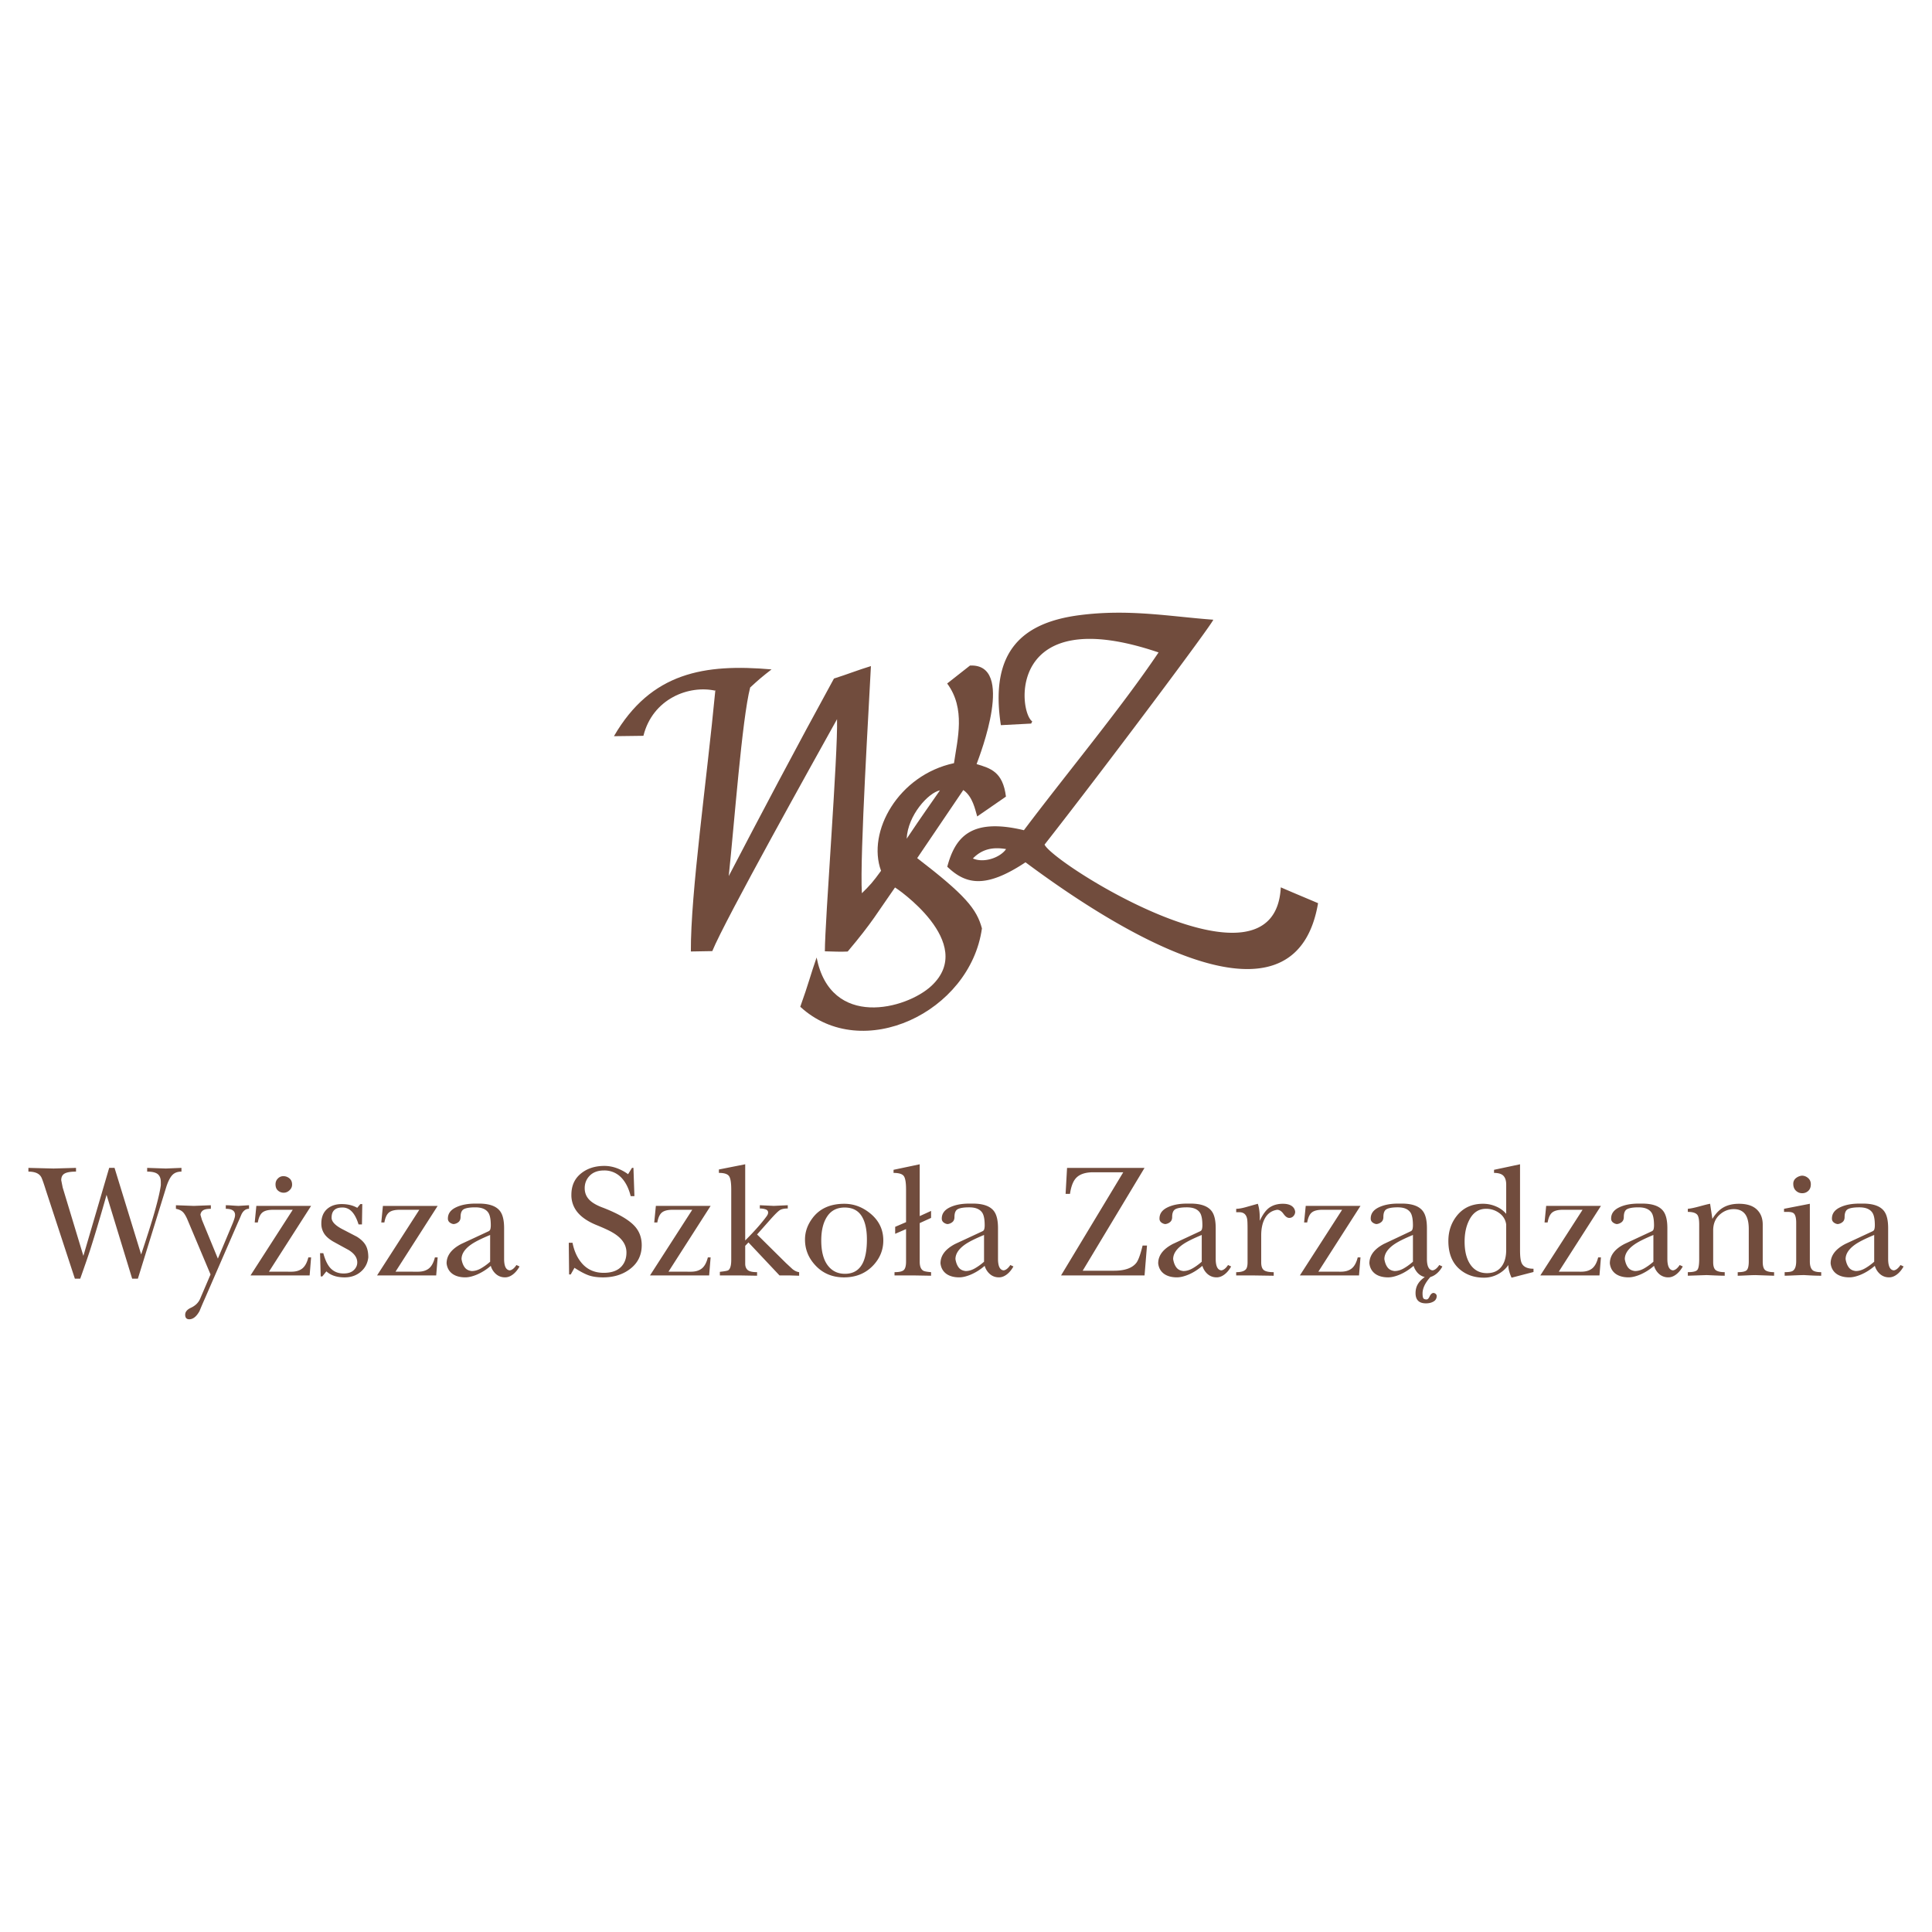 <svg xmlns="http://www.w3.org/2000/svg" width="2500" height="2500" viewBox="0 0 192.756 192.756"><g fill-rule="evenodd" clip-rule="evenodd"><path fill="#fff" d="M0 0h192.756v192.756H0V0z"/><path d="M74.844 68.592c-.815 3.153-1.583 13.605-2.138 18.816 2.878-5.533 6.829-13.02 10.498-19.71 1.316-.413 2.393-.849 3.688-1.242-.158 3.394-1.125 18.974-.903 22.661.815-.797 1.122-1.141 1.913-2.238-1.434-3.897 1.734-9.554 7.277-10.737.345-2.402 1.188-5.43-.68-7.949l2.278-1.791c4.535-.212 1.007 8.885.658 9.831 1.383.418 2.621.759 2.928 3.245l-2.867 1.98c-.211-.688-.436-1.972-1.388-2.636l-4.6 6.794c4.817 3.699 5.936 5.076 6.459 7.01-1.171 8.372-11.959 13.499-18.125 7.819.809-2.244 1.053-3.275 1.631-4.915 1.402 7.155 8.952 5.171 11.46 2.827 4.598-4.293-3.591-9.815-3.638-9.813-1.721 2.442-2.234 3.445-4.722 6.391-.754.041-1.335-.003-2.276-.021 0-3.008 1.311-19.65 1.214-23.16-2.24 4.036-11.202 20.073-12.446 23.139l-2.138.038c-.031-5.805 1.584-17.05 2.443-26.07l.039.059c-2.675-.612-6.299.796-7.215 4.493l-2.941.038c3.709-6.395 9.057-7.242 15.725-6.664-.918.711-1.245.984-2.134 1.805zm15.615 15.087c1.715-2.557 2.231-3.25 3.321-4.828-1.152.241-3.206 2.467-3.321 4.828z" fill="#714c3d"/><path d="M99.857 72.35l3.021-.159.109-.216c-1.422-.98-2.48-12.007 12.602-6.881-3.719 5.529-9.143 12.035-13.434 17.737-5.386-1.295-6.879.804-7.647 3.641 1.837 1.758 3.8 2.22 7.806-.44 12.979 9.658 27.133 16.165 29.189 4.078-1.467-.625-2.135-.894-3.719-1.58-.592 11.534-22.707-2.351-23.568-4.264 6.203-7.914 16.895-22.219 16.83-22.437-4.334-.317-8.42-1.097-13.365-.451-5.552.727-8.984 3.479-7.824 10.972zm-2.791 13.301c1.135.491 2.752-.109 3.311-.941-.945-.148-2.203-.208-3.311.941zM13.187 127.576l-2.556-8.367c-.27.963-.546 1.914-.827 2.854a121.214 121.214 0 0 1-.843 2.738c-.227.693-.546 1.617-.957 2.773H7.47l-2.885-8.803c-.216-.691-.368-1.123-.454-1.297-.194-.389-.626-.582-1.297-.582v-.373l2.513.064 2.237-.064v.373c-.519 0-.894.061-1.126.186s-.349.348-.349.672l.146.73 2.064 6.818 2.574-8.779h.535l2.655 8.639a165.6 165.6 0 0 0 .73-2.236c.324-1.016.573-1.848.746-2.496.249-.908.411-1.633.486-2.172v-.309c0-.367-.103-.635-.308-.803-.206-.168-.557-.25-1.054-.25v-.373l1.864.064 1.557-.064v.373c-.379 0-.676.107-.892.324-.216.215-.416.594-.6 1.135l-2.856 9.223-.569.002zm7.818-.424l-2.334-5.543c-.162-.357-.321-.602-.478-.73-.157-.133-.37-.225-.641-.275v-.357l1.783.066 1.702-.066v.357c-.368 0-.627.051-.778.154a.588.588 0 0 0-.259.445l.146.502 1.591 3.867 1.488-3.543a5.68 5.68 0 0 0 .178-.508c.033-.115.049-.215.049-.299 0-.414-.308-.619-.924-.619v-.357c.184 0 .378.01.583.025.206.016.432.029.681.041l1.054-.066v.357c-.325 0-.579.189-.762.57-.141.338-.259.613-.357.824l-3.29 7.568a43.87 43.87 0 0 0-.535 1.25c-.302.539-.643.809-1.021.809-.27 0-.405-.15-.405-.453 0-.281.184-.51.548-.684.451-.205.762-.502.935-.891l1.046-2.444zm3.988.098l4.214-6.549h-1.961c-.486 0-.84.088-1.062.268-.222.178-.376.51-.462.996h-.308l.162-1.652h5.462l-4.204 6.561 2.24.004c.454 0 .816-.107 1.089-.324.27-.217.47-.584.6-1.104h.275l-.146 1.801h-5.899v-.001zm2.496-9.094c0-.227.079-.42.235-.576a.745.745 0 0 1 .543-.234c.227 0 .43.072.608.219s.267.354.267.625c0 .215-.086.404-.259.566s-.367.242-.583.242a.854.854 0 0 1-.559-.209c-.168-.141-.252-.351-.252-.633zm4.571 3.906c0-.639.205-1.129.616-1.475.368-.303.837-.455 1.411-.455.605 0 1.123.125 1.556.373l.308-.373h.194l-.032 2.027h-.34c-.205-.66-.47-1.125-.794-1.395a1.234 1.234 0 0 0-.827-.291c-.713 0-1.069.34-1.069 1.02 0 .369.324.73.972 1.088l1.556.809c.411.26.702.545.875.852.173.309.26.711.26 1.207-.065.584-.316 1.062-.754 1.436s-.976.559-1.613.559c-.767 0-1.373-.199-1.815-.6l-.405.504h-.162l-.065-2.318h.324c.184.68.421 1.178.713 1.49.335.357.773.535 1.313.535.443 0 .78-.111 1.013-.332s.349-.479.349-.77c0-.477-.292-.893-.875-1.248a166.78 166.78 0 0 1-1.54-.844c-.367-.217-.643-.449-.827-.697a1.812 1.812 0 0 1-.342-1.102zm5.56 5.188l4.214-6.549h-1.961c-.486 0-.84.088-1.062.268-.222.178-.375.51-.462.996h-.308l.162-1.652h5.462l-4.204 6.561 2.24.004c.454 0 .816-.107 1.089-.324.27-.217.47-.584.6-1.104h.275l-.146 1.801H37.62v-.001zm6.937-1.203c0-.791.495-1.439 1.486-1.949.892-.412 1.791-.83 2.693-1.252a.316.316 0 0 0 .189-.227c.027-.107.041-.227.041-.357 0-.564-.07-.969-.213-1.221-.23-.389-.673-.584-1.327-.584-.524 0-.902.057-1.132.174-.229.113-.343.377-.343.791 0 .219-.068.387-.203.5a.877.877 0 0 1-.494.205.775.775 0 0 1-.397-.172.467.467 0 0 1-.17-.385c0-.479.262-.846.786-1.102.524-.258 1.18-.385 1.969-.385h.34c1.059 0 1.772.266 2.14.795.249.357.373.908.373 1.654v3.062c0 .734.189 1.119.567 1.15.227-.031.448-.209.664-.533l.309.145c-.195.346-.419.613-.673.803s-.511.283-.77.283c-.389 0-.719-.135-.989-.404a1.734 1.734 0 0 1-.438-.746 5.299 5.299 0 0 1-1.346.859c-.454.195-.854.291-1.199.291-.486 0-.892-.102-1.216-.307-.376-.248-.593-.612-.647-1.088zm4.344-.164v-2.67c-.843.35-1.464.656-1.864.93-.66.453-.989.949-.989 1.48.054.338.16.611.316.822.157.213.392.334.706.367.292 0 .589-.084.892-.252a5.61 5.61 0 0 0 .939-.677zm7.878 1.269l-.032-3.16h.373c.152.766.427 1.404.827 1.912.562.725 1.323 1.086 2.285 1.086.811 0 1.41-.221 1.799-.664.313-.357.47-.811.47-1.363 0-.799-.47-1.469-1.41-2.008-.292-.174-.778-.4-1.458-.682-.94-.367-1.626-.826-2.059-1.379a2.663 2.663 0 0 1-.567-1.686c0-.896.313-1.602.94-2.115.626-.514 1.41-.77 2.35-.77.421 0 .837.076 1.248.227.411.152.783.352 1.119.6l.389-.631h.146l.097 2.82h-.373c-.184-.746-.476-1.34-.875-1.783a2.316 2.316 0 0 0-1.783-.779c-.605 0-1.078.172-1.418.512s-.511.76-.511 1.256c0 .443.146.822.438 1.135.292.312.767.59 1.426.826 1.491.584 2.523 1.184 3.096 1.799.486.52.729 1.162.729 1.93 0 1.006-.4 1.805-1.2 2.398-.724.541-1.61.811-2.658.811-.562 0-1.037-.066-1.426-.201-.389-.137-.864-.387-1.426-.754l-.373.664h-.163v-.001zm8.072.098l4.215-6.549h-1.961c-.487 0-.84.088-1.062.268-.222.178-.375.51-.462.996h-.308l.163-1.652h5.462l-4.203 6.561 2.239.004c.454 0 .816-.107 1.089-.324.271-.217.47-.584.6-1.104h.275l-.146 1.801h-5.901v-.001zm8.105-1.52v-7.061c0-.701-.079-1.152-.235-1.348-.157-.201-.489-.301-.997-.301v-.34l2.625-.52v7.602c.918-.918 1.626-1.717 2.124-2.398.108-.141.162-.27.162-.389 0-.15-.083-.256-.251-.316a1.73 1.73 0 0 0-.576-.088v-.326l1.394.066 1.394-.066v.326c-.335 0-.592.051-.77.152-.178.104-.511.43-.997.98l-1.296 1.459 2.877 2.846.646.6c.213.178.441.283.675.316v.355l-1.005-.031h-.956l-3.096-3.291-.324.34v1.783c0 .271.081.479.241.625.162.145.476.219.943.219v.355l-1.767-.031h-1.945v-.357c.486-.055.767-.105.843-.16.193-.137.291-.473.291-1.001zm7.359-2.062c0-.768.254-1.486.762-2.156.713-.939 1.767-1.41 3.161-1.41.929 0 1.783.312 2.561.939.886.713 1.329 1.621 1.329 2.723 0 .93-.329 1.752-.989 2.465-.756.811-1.734 1.215-2.934 1.215-1.167 0-2.124-.404-2.869-1.215-.681-.735-1.021-1.588-1.021-2.561zm6.176 0c0-1.027-.181-1.816-.543-2.367-.362-.551-.921-.826-1.677-.826-.768 0-1.349.297-1.743.891-.395.594-.591 1.395-.591 2.398 0 1.07.21 1.893.632 2.465.422.572 1 .859 1.734.859.886 0 1.502-.412 1.848-1.232.226-.542.34-1.27.34-2.188zm3.906-1.734v-3.26c0-.701-.078-1.152-.235-1.352-.156-.201-.494-.301-1.013-.301v-.309l2.61-.551v5.17l1.134-.518v.697l-1.134.518v3.859c0 .453.119.75.356.891.108.064.368.113.778.146v.355l-1.767-.031h-1.88v-.324c.464 0 .773-.07.924-.211.151-.141.227-.428.227-.859v-3.227l-1.086.471v-.697l1.086-.467zm3.436 4.113c0-.791.495-1.439 1.486-1.949.892-.412 1.791-.83 2.693-1.252.102-.043.162-.119.189-.227s.041-.227.041-.357c0-.564-.07-.969-.213-1.221-.23-.389-.674-.584-1.327-.584-.524 0-.902.057-1.132.174-.229.113-.343.377-.343.791 0 .219-.067.387-.203.5a.874.874 0 0 1-.495.205.78.78 0 0 1-.397-.172.467.467 0 0 1-.17-.385c0-.479.262-.846.786-1.102.524-.258 1.181-.385 1.969-.385h.34c1.059 0 1.773.266 2.141.795.248.357.373.908.373 1.654v3.062c0 .734.188 1.119.566 1.15.227-.031.449-.209.664-.533l.309.145c-.195.346-.418.613-.672.803s-.512.283-.771.283c-.389 0-.719-.135-.988-.404a1.734 1.734 0 0 1-.438-.746 5.294 5.294 0 0 1-1.345.859c-.454.195-.854.291-1.2.291-.486 0-.891-.102-1.215-.307-.377-.248-.594-.612-.648-1.088zm4.345-.164v-2.67c-.844.35-1.464.656-1.865.93-.659.453-.988.949-.988 1.48.054.338.159.611.315.822.157.213.392.334.706.367.292 0 .588-.084.891-.252a5.62 5.62 0 0 0 .941-.677zm7.683 1.367l6.207-10.293h-2.982c-.811 0-1.395.199-1.75.6-.281.312-.477.832-.584 1.555h-.438l.146-2.592h7.73l-6.172 10.262 3.127-.002c1.068 0 1.809-.26 2.219-.777.205-.26.416-.838.633-1.734h.438l-.244 2.982h-8.33v-.001zm9.692-1.203c0-.791.496-1.439 1.486-1.949.893-.412 1.791-.83 2.693-1.252.1-.043.162-.119.189-.227s.041-.227.041-.357c0-.564-.07-.969-.213-1.221-.23-.389-.674-.584-1.328-.584-.523 0-.902.057-1.131.174-.23.113-.344.377-.344.791 0 .219-.066.387-.203.5a.874.874 0 0 1-.494.205.776.776 0 0 1-.396-.172.467.467 0 0 1-.17-.385c0-.479.262-.846.785-1.102.525-.258 1.182-.385 1.971-.385h.34c1.059 0 1.771.266 2.141.795.248.357.371.908.371 1.654v3.062c0 .734.189 1.119.568 1.15.227-.031.447-.209.664-.533l.309.145c-.195.346-.42.613-.674.803s-.51.283-.77.283c-.389 0-.719-.135-.988-.404a1.734 1.734 0 0 1-.438-.746c-.443.379-.893.664-1.346.859s-.854.291-1.199.291c-.486 0-.893-.102-1.215-.307-.378-.248-.595-.612-.649-1.088zm4.345-.164v-2.67c-.844.35-1.465.656-1.865.93-.658.453-.988.949-.988 1.48.055.338.16.611.316.822.156.213.391.334.705.367.291 0 .588-.084.891-.252.303-.169.617-.394.941-.677zm4.571.07v-3.291c0-.52-.012-.848-.033-.988-.072-.486-.334-.73-.785-.73h-.316v-.34c.246 0 .57-.057.975-.17.402-.113.797-.225 1.182-.332.129.377.193.848.193 1.41v.291c.314-.67.652-1.121 1.014-1.354s.791-.348 1.289-.348c.41 0 .725.086.939.26a.776.776 0 0 1 .293.551.627.627 0 0 1-.162.404.538.538 0 0 1-.438.195c-.186 0-.373-.135-.568-.406-.193-.27-.404-.404-.633-.404-.561.086-.977.389-1.248.908-.227.441-.34.994-.34 1.652v2.691c0 .377.09.635.268.77s.506.203.98.203v.355l-2.059-.031h-1.686v-.324c.486 0 .811-.098.973-.293.107-.128.162-.355.162-.679zm5.219 1.297l4.215-6.549h-1.961c-.486 0-.84.088-1.062.268-.221.178-.375.51-.461.996h-.309l.162-1.652h5.463l-4.203 6.561 2.238.004c.455 0 .816-.107 1.09-.324.27-.217.469-.584.6-1.104h.275l-.146 1.801h-5.901v-.001zm12.464.162a1.404 1.404 0 0 1-.762-.471 1.878 1.878 0 0 1-.355-.648c-.443.379-.893.664-1.346.859s-.854.291-1.199.291c-.486 0-.893-.102-1.217-.307-.377-.25-.594-.613-.648-1.09 0-.791.49-1.439 1.465-1.949.881-.412 1.764-.83 2.656-1.252a.326.326 0 0 0 .184-.227c.025-.107.039-.227.039-.357 0-.564-.07-.969-.207-1.221-.225-.389-.656-.584-1.299-.584-.514 0-.881.057-1.105.174-.225.113-.338.377-.338.791 0 .219-.066.387-.203.5a.874.874 0 0 1-.494.205.776.776 0 0 1-.396-.172.467.467 0 0 1-.17-.385c0-.479.262-.846.785-1.102.525-.258 1.182-.385 1.971-.385h.34c1.059 0 1.771.266 2.139.795.25.357.373.908.373 1.654v3.062c0 .734.189 1.119.568 1.15.227-.031.447-.209.664-.533l.309.145a2.402 2.402 0 0 1-.553.697c-.205.174-.42.293-.646.357-.52.582-.779 1.129-.779 1.637 0 .227.025.383.072.471.049.086.16.129.334.129.107 0 .207-.1.299-.301.092-.199.209-.314.35-.348.096 0 .18.029.25.09.07.059.105.131.105.219a.598.598 0 0 1-.309.543c-.205.123-.459.186-.762.186-.691 0-1.037-.34-1.037-1.021 0-.334.076-.631.227-.891.15-.258.383-.496.695-.711zm-1.183-1.529v-2.67c-.842.35-1.463.656-1.863.93-.658.453-.988.949-.988 1.48.055.338.158.611.316.822.156.213.391.334.705.367.291 0 .588-.084.891-.252.302-.169.616-.394.939-.677zm3.535-2.071c0-.955.275-1.785.826-2.49.637-.812 1.512-1.221 2.625-1.221.455 0 .889.088 1.305.268a2.65 2.65 0 0 1 1.014.736v-2.916c0-.391-.092-.682-.275-.877-.184-.193-.496-.291-.939-.291v-.309l2.594-.551v8.592c0 .637.059 1.068.178 1.297.184.355.572.533 1.166.533v.324l-2.188.568a3.65 3.65 0 0 1-.234-.633 2.306 2.306 0 0 1-.09-.631c-.217.32-.502.594-.859.814a2.93 2.93 0 0 1-1.572.449c-.918 0-1.695-.254-2.334-.766-.813-.647-1.217-1.614-1.217-2.896zm5.769.897v-2.541a1.637 1.637 0 0 0-.68-1.133 2.175 2.175 0 0 0-1.33-.432c-.746 0-1.307.381-1.686 1.141-.303.596-.453 1.311-.453 2.135 0 .967.193 1.73.582 2.295.391.564.941.848 1.654.848.658 0 1.156-.236 1.49-.715.283-.403.423-.936.423-1.598zm3.405 2.541l4.215-6.549h-1.963c-.484 0-.84.088-1.061.268-.223.178-.375.51-.463.996h-.306l.162-1.652h5.463l-4.205 6.561 2.24.004c.453 0 .816-.107 1.088-.324s.471-.584.6-1.104h.277l-.146 1.801h-5.901v-.001zm6.937-1.203c0-.791.494-1.439 1.486-1.949.891-.412 1.791-.83 2.693-1.252a.316.316 0 0 0 .189-.227c.025-.107.039-.227.039-.357 0-.564-.07-.969-.213-1.221-.229-.389-.672-.584-1.326-.584-.523 0-.902.057-1.133.174-.229.113-.342.377-.342.791 0 .219-.068.387-.203.5a.88.88 0 0 1-.494.205.769.769 0 0 1-.396-.172.463.463 0 0 1-.172-.385c0-.479.264-.846.787-1.102.523-.258 1.18-.385 1.969-.385h.34c1.061 0 1.773.266 2.141.795.248.357.373.908.373 1.654v3.062c0 .734.189 1.119.566 1.15.229-.031.449-.209.664-.533l.309.145c-.193.346-.418.613-.672.803s-.512.283-.77.283a1.35 1.35 0 0 1-.99-.404 1.754 1.754 0 0 1-.438-.746 5.272 5.272 0 0 1-1.344.859c-.455.195-.855.291-1.201.291-.486 0-.891-.102-1.215-.307-.377-.248-.592-.612-.647-1.088zm4.344-.164v-2.67c-.842.35-1.465.656-1.863.93-.66.453-.99.949-.99 1.48.055.338.16.611.316.822.158.213.393.334.705.367.293 0 .59-.084.893-.252a5.61 5.61 0 0 0 .939-.677zm4.57-.254v-3.453c0-.486-.061-.811-.188-.973-.158-.195-.473-.291-.947-.291v-.309c.268-.021.654-.102 1.168-.242.51-.141.861-.229 1.055-.26l.227 1.508c.27-.443.572-.783.906-1.021.465-.324 1.049-.486 1.752-.486.863 0 1.496.232 1.896.697.312.355.469.814.469 1.377v3.713c0 .432.088.713.26.842.174.129.465.195.875.195v.355l-1.863-.064c-.184 0-.5.012-.949.033-.447.021-.721.031-.818.031v-.355c.477 0 .779-.07.908-.211s.195-.428.195-.859v-3.227c0-.691-.127-1.195-.381-1.516-.254-.318-.625-.477-1.111-.477-.539 0-1.018.191-1.434.574-.416.385-.625.9-.625 1.549v3.16c0 .41.09.682.268.811s.473.195.883.195v.355c-.215 0-.564-.01-1.045-.031s-.736-.033-.77-.033l-1.865.064v-.355c.52 0 .838-.078.957-.236.119-.156.177-.509.177-1.06zm9.678.193v-3.824c0-.465-.076-.773-.227-.924-.107-.109-.314-.162-.615-.162h-.373v-.309l2.576-.502v5.754c0 .453.109.756.324.908.162.107.432.162.811.162v.355c-.227 0-.48-.004-.762-.016s-.59-.027-.924-.049c-.217 0-.572.012-1.07.033a32.9 32.9 0 0 1-.891.031v-.355c.41 0 .68-.043.811-.131.227-.148.34-.473.34-.971zm-.291-7.699a.7.7 0 0 1 .268-.584c.178-.139.375-.221.592-.242.227 0 .432.078.615.234s.275.365.275.625c0 .281-.084.5-.252.656a.855.855 0 0 1-.607.234.86.86 0 0 1-.584-.211c-.205-.171-.307-.409-.307-.712zm3.727 7.924c0-.791.496-1.439 1.486-1.949.893-.412 1.791-.83 2.693-1.252.1-.043.162-.119.189-.227s.041-.227.041-.357c0-.564-.07-.969-.213-1.221-.23-.389-.674-.584-1.328-.584-.523 0-.902.057-1.131.174-.23.113-.344.377-.344.791 0 .219-.066.387-.203.5a.874.874 0 0 1-.494.205.776.776 0 0 1-.396-.172.467.467 0 0 1-.17-.385c0-.479.262-.846.785-1.102.525-.258 1.182-.385 1.971-.385h.34c1.059 0 1.771.266 2.139.795.25.357.373.908.373 1.654v3.062c0 .734.189 1.119.568 1.15.227-.031.447-.209.664-.533l.309.145c-.195.346-.42.613-.674.803s-.51.283-.77.283c-.389 0-.719-.135-.988-.404a1.734 1.734 0 0 1-.438-.746c-.443.379-.893.664-1.346.859s-.854.291-1.199.291c-.486 0-.893-.102-1.217-.307-.376-.248-.593-.612-.647-1.088zm4.345-.164v-2.67c-.844.35-1.465.656-1.865.93-.658.453-.988.949-.988 1.48.055.338.16.611.316.822.156.213.391.334.705.367.291 0 .588-.084.891-.252.303-.169.617-.394.941-.677z" fill="#714c3d"/></g></svg>